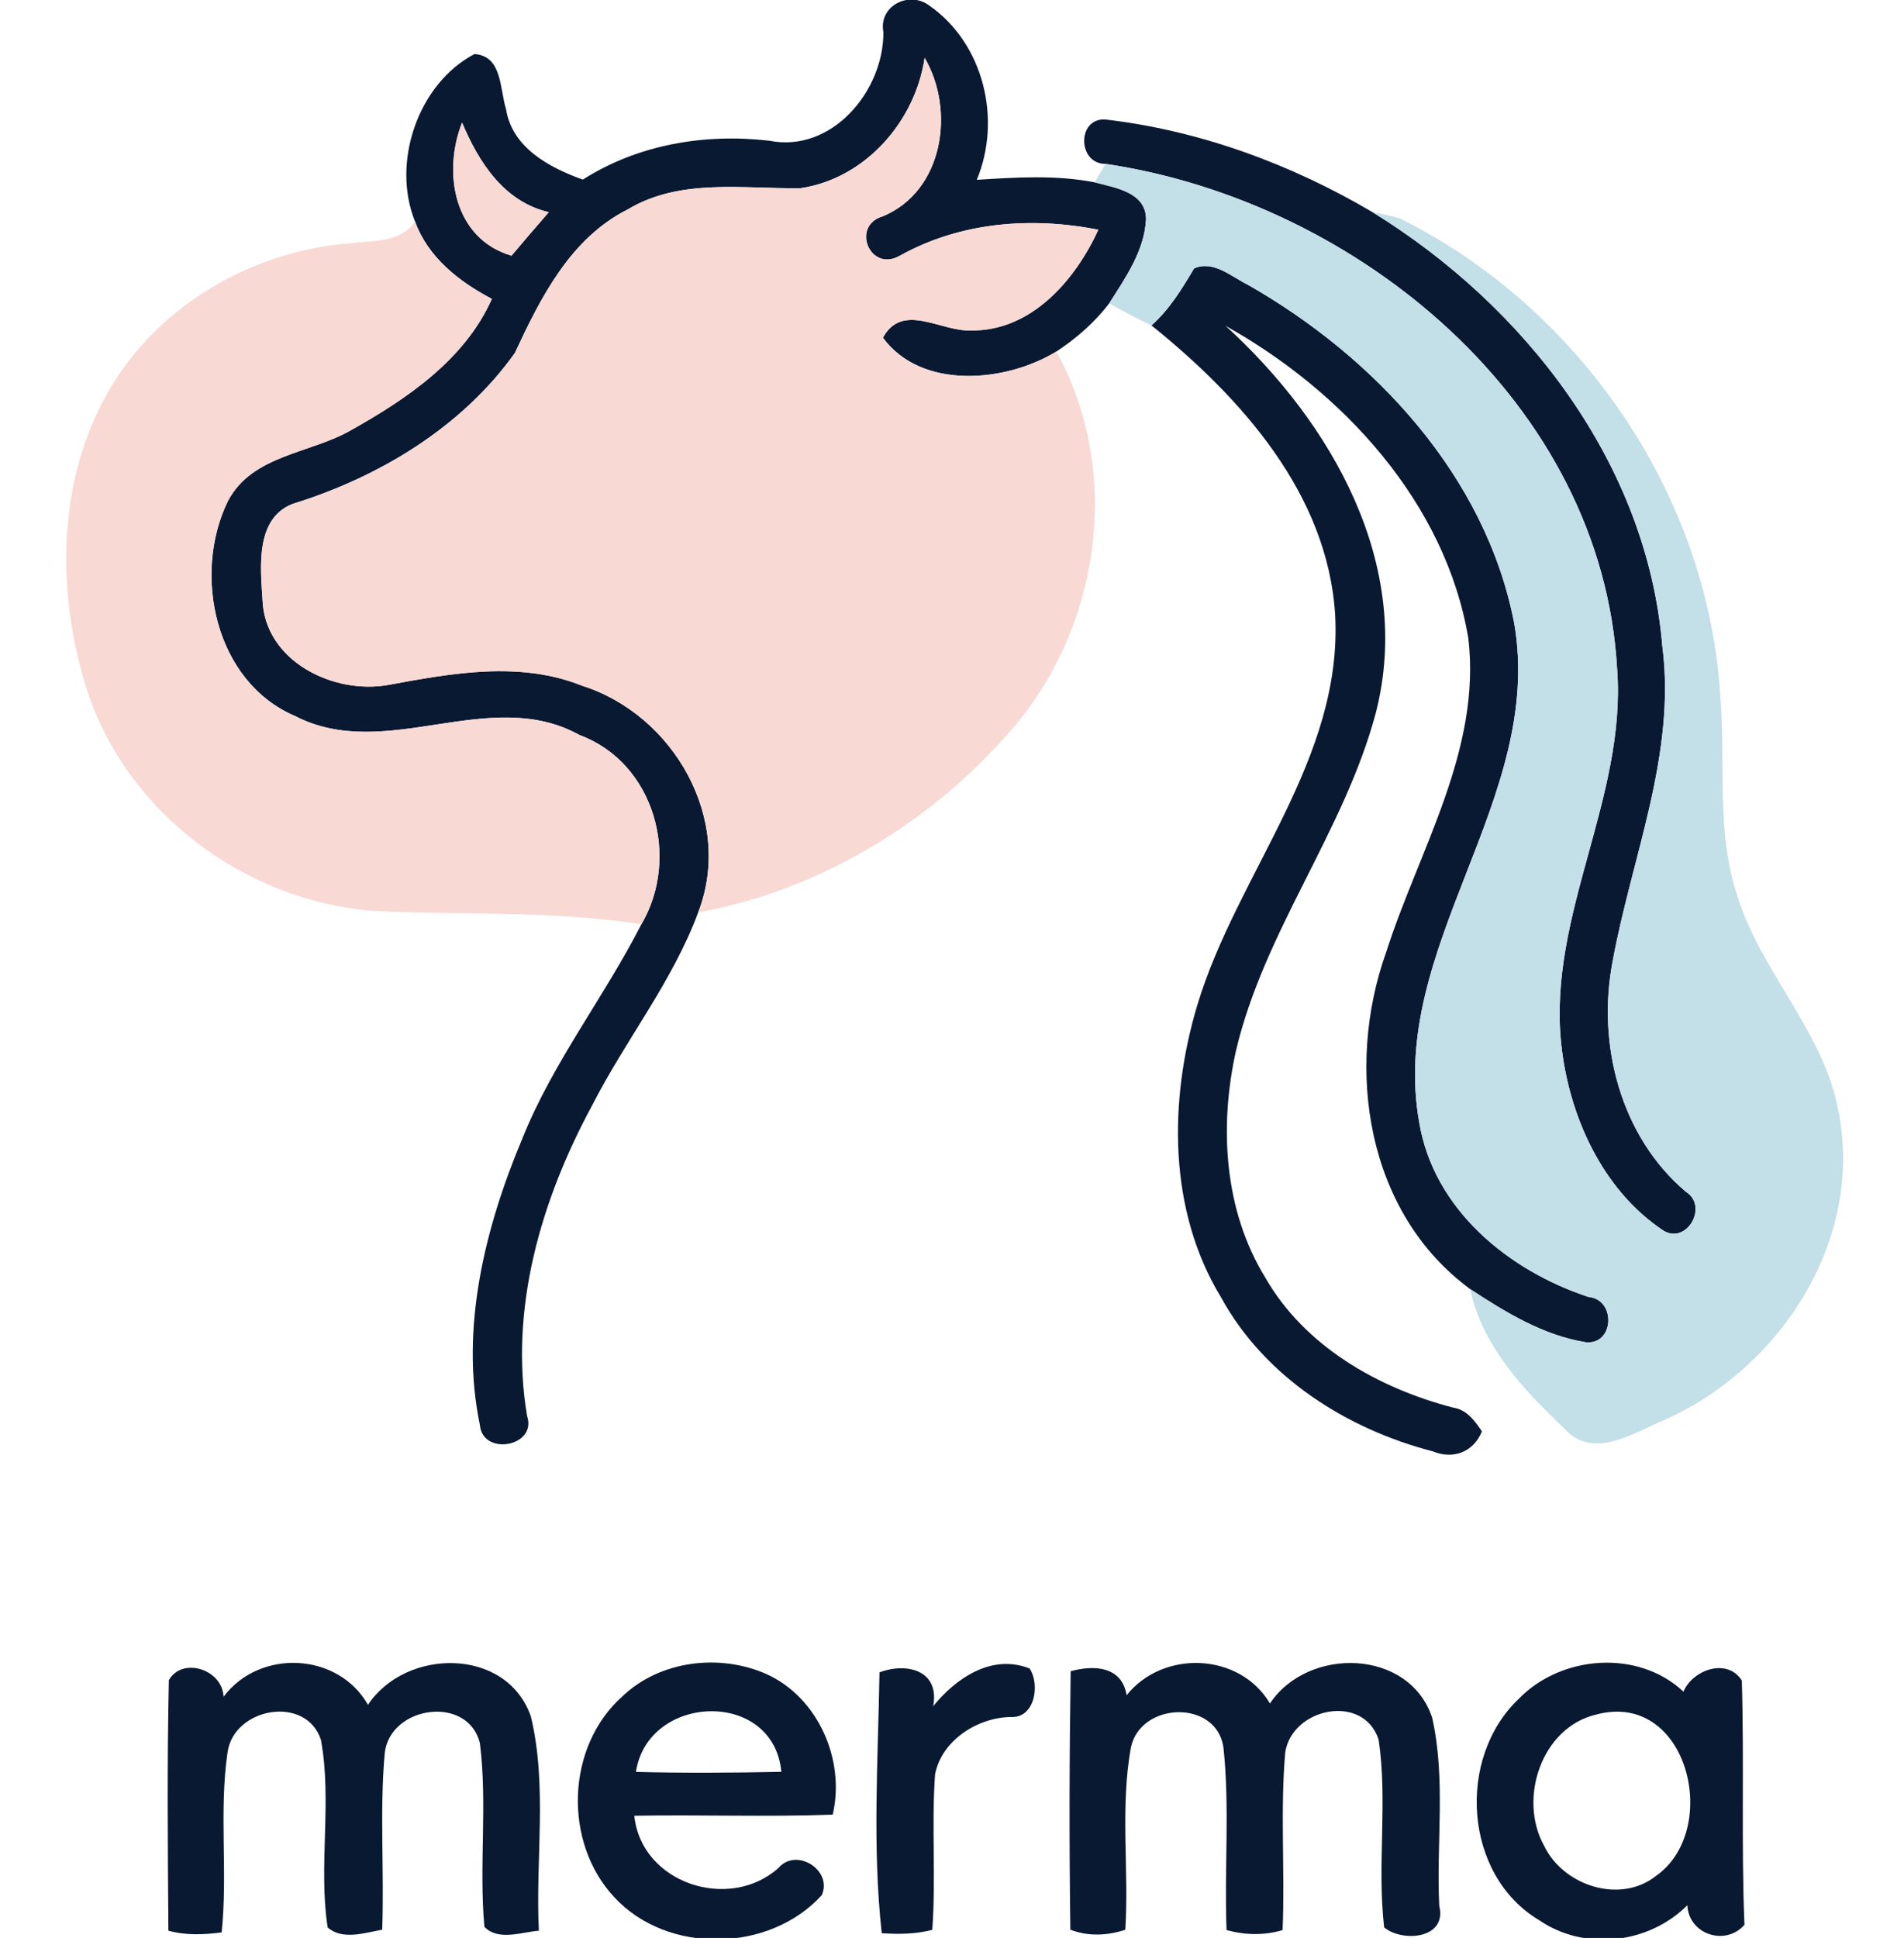 <?xml version="1.0" encoding="UTF-8" ?>
<!DOCTYPE svg PUBLIC "-//W3C//DTD SVG 1.1//EN" "http://www.w3.org/Graphics/SVG/1.1/DTD/svg11.dtd">
<svg width="512pt" height="521pt" viewBox="130 123 245 245" version="1.1" xmlns="http://www.w3.org/2000/svg">
<g id="#ffffffff">
</g>
<g id="#091932ff">
<path fill="#091932" opacity="1.00" d=" M 243.67 124.97 C 243.03 121.62 246.96 119.62 249.55 121.54 C 256.58 126.43 258.93 136.18 255.69 143.98 C 260.73 143.66 265.85 143.33 270.84 144.30 C 273.44 144.99 277.42 145.54 277.47 149.00 C 277.29 153.05 274.84 156.55 272.73 159.87 C 270.86 162.32 268.50 164.38 265.93 166.07 C 259.39 170.06 248.57 171.04 243.61 164.29 C 246.14 159.65 251.07 163.55 255.00 163.36 C 262.72 163.43 268.36 156.89 271.33 150.40 C 262.66 148.69 253.55 149.41 245.76 153.76 C 241.92 155.93 239.45 149.86 243.61 148.67 C 251.40 145.41 252.94 135.07 248.98 128.28 C 247.78 136.45 241.36 143.80 233.06 145.05 C 225.61 145.18 217.55 143.73 210.79 147.78 C 203.39 151.50 199.58 159.12 196.25 166.26 C 189.43 175.83 178.75 182.24 167.65 185.67 C 162.83 187.56 163.51 193.82 163.78 198.01 C 164.07 205.92 172.95 210.25 180.01 208.95 C 188.21 207.44 196.87 205.85 204.90 209.06 C 216.68 212.79 224.47 226.30 219.84 238.22 C 216.54 247.13 210.48 254.64 206.19 263.06 C 199.64 275.15 195.50 289.20 197.82 303.00 C 199.16 306.94 192.11 308.22 191.75 304.17 C 189.16 291.74 192.40 278.77 197.23 267.27 C 201.17 257.47 207.76 249.10 212.53 239.75 C 217.58 231.16 214.21 218.97 204.58 215.41 C 192.94 208.96 179.69 219.00 167.99 212.97 C 157.67 208.59 154.71 194.75 159.33 185.30 C 162.47 179.33 169.93 179.22 175.20 176.17 C 182.41 172.12 189.81 167.11 193.29 159.30 C 189.08 157.08 185.08 153.97 183.41 149.35 C 180.33 141.75 183.79 131.62 191.05 127.80 C 194.65 128.03 194.30 132.33 195.11 134.87 C 195.89 139.85 200.70 142.42 205.00 143.95 C 212.11 139.42 220.69 137.99 228.99 138.95 C 237.05 140.56 243.73 132.53 243.67 124.97 M 189.46 136.62 C 186.92 143.02 188.40 151.57 195.82 153.74 C 197.41 151.86 199.00 149.99 200.62 148.14 C 194.85 146.81 191.59 141.70 189.46 136.62 Z" />
<path fill="#091932" opacity="1.00" d=" M 272.26 141.93 C 268.68 141.94 268.54 136.12 272.14 136.21 C 284.30 137.60 296.11 141.94 306.64 148.16 C 326.23 160.23 341.94 180.47 343.90 203.94 C 345.71 217.91 339.95 231.10 337.50 244.57 C 335.46 255.15 338.52 267.04 346.92 274.15 C 349.91 276.01 347.02 281.05 344.00 279.13 C 336.11 273.86 331.83 264.26 330.88 255.03 C 329.19 238.49 339.30 223.48 338.09 206.97 C 336.19 172.65 304.70 146.75 272.26 141.93 Z" />
<path fill="#091932" opacity="1.00" d=" M 283.65 155.38 C 286.12 154.28 288.44 156.43 290.55 157.47 C 306.91 166.78 321.21 182.13 324.85 201.06 C 328.75 223.74 308.58 242.60 312.62 265.23 C 314.48 276.42 324.07 284.28 334.37 287.68 C 337.99 288.01 337.73 293.87 334.07 293.52 C 328.61 292.65 323.74 289.67 319.18 286.68 C 305.83 276.88 303.03 258.29 308.36 243.36 C 312.59 230.15 320.63 217.35 318.94 202.96 C 316.01 185.50 302.77 171.18 287.71 162.77 C 301.33 175.19 311.88 193.46 307.06 212.46 C 303.00 227.79 292.65 240.60 289.03 256.07 C 286.87 265.80 287.50 276.55 292.81 285.20 C 297.89 294.05 307.32 299.41 316.96 301.92 C 318.73 302.18 319.76 303.61 320.69 304.99 C 319.60 307.64 317.02 308.64 314.38 307.56 C 303.27 304.68 292.74 298.00 287.13 287.76 C 280.29 276.54 280.39 262.40 284.07 250.13 C 289.21 233.13 302.82 218.54 301.80 199.92 C 300.83 184.38 289.73 172.03 278.17 162.71 C 280.49 160.65 282.08 158.02 283.65 155.38 Z" />
<path fill="#091932" opacity="1.00" d=" M 151.73 336.99 C 153.40 334.00 158.58 335.51 158.77 339.12 C 163.40 332.94 173.49 333.38 177.35 340.16 C 182.23 332.82 195.20 332.71 198.31 341.66 C 200.47 350.63 198.88 360.06 199.34 369.22 C 197.09 369.40 194.13 370.58 192.33 368.72 C 191.62 360.87 192.74 352.92 191.75 345.10 C 190.23 338.85 180.20 340.26 179.51 346.36 C 178.83 353.90 179.46 361.51 179.18 369.09 C 176.94 369.49 174.07 370.48 172.16 368.80 C 170.95 360.87 172.75 352.61 171.30 344.68 C 169.39 338.83 160.08 340.51 159.28 346.27 C 158.16 353.92 159.33 361.74 158.52 369.44 C 156.24 369.74 153.91 369.84 151.67 369.22 C 151.59 358.48 151.49 347.72 151.73 336.99 Z" />
<path fill="#091932" opacity="1.00" d=" M 210.07 339.09 C 214.93 334.43 222.66 333.53 228.70 336.24 C 235.31 339.28 238.79 347.31 237.15 354.29 C 228.64 354.60 220.13 354.28 211.62 354.43 C 212.52 363.15 223.83 366.80 230.16 361.16 C 232.44 358.46 237.16 361.41 235.75 364.64 C 229.04 372.03 215.94 372.33 209.07 364.94 C 202.45 357.89 202.82 345.55 210.07 339.09 M 211.83 348.79 C 218.06 348.95 224.30 348.91 230.54 348.78 C 229.54 338.10 213.37 338.68 211.83 348.79 Z" />
<path fill="#091932" opacity="1.00" d=" M 250.08 340.34 C 253.03 336.70 257.65 333.57 262.49 335.49 C 263.87 337.59 263.15 341.95 260.02 341.73 C 255.73 341.82 251.18 344.74 250.32 349.10 C 249.85 355.76 250.45 362.45 249.96 369.11 C 247.83 369.67 245.64 369.69 243.46 369.54 C 242.23 358.45 242.99 347.14 243.17 335.98 C 246.71 334.67 250.94 335.73 250.08 340.34 Z" />
<path fill="#091932" opacity="1.00" d=" M 267.77 335.84 C 270.77 335.01 274.37 335.19 274.97 338.93 C 279.65 333.05 289.53 333.42 293.41 339.99 C 298.32 332.63 311.35 332.92 314.29 341.83 C 316.07 349.75 314.80 357.99 315.20 366.04 C 316.24 370.26 310.47 370.75 308.11 368.80 C 307.18 360.79 308.58 352.60 307.40 344.64 C 305.43 338.63 296.28 340.54 295.38 346.27 C 294.72 353.87 295.36 361.52 295.04 369.14 C 292.67 369.85 290.20 369.79 287.83 369.14 C 287.52 361.30 288.27 353.38 287.42 345.58 C 286.45 339.45 276.84 339.80 275.54 345.56 C 274.10 353.31 275.29 361.27 274.80 369.10 C 272.48 369.86 270.04 369.98 267.73 369.09 C 267.58 358.01 267.60 346.92 267.77 335.84 Z" />
<path fill="#091932" opacity="1.00" d=" M 325.41 339.41 C 330.85 333.77 340.79 332.98 346.62 338.47 C 347.82 335.62 352.28 334.08 354.13 337.04 C 354.45 347.50 354.04 358.02 354.47 368.46 C 352.05 371.24 347.31 369.73 347.12 365.95 C 342.13 370.93 333.91 371.88 328.04 367.86 C 318.34 362.07 317.40 347.02 325.41 339.41 M 335.37 341.42 C 328.34 343.08 325.32 352.27 328.70 358.31 C 331.16 363.44 338.50 365.85 343.13 362.14 C 351.54 356.18 347.18 338.23 335.37 341.42 Z" />
</g>
<g id="#f9d9d4ff">
<path fill="#f9d9d4" opacity="1.00" d=" M 233.06 145.05 C 241.36 143.80 247.78 136.45 248.98 128.28 C 252.94 135.07 251.40 145.41 243.61 148.67 C 239.45 149.86 241.92 155.93 245.76 153.76 C 253.55 149.41 262.66 148.69 271.33 150.40 C 268.36 156.89 262.72 163.43 255.00 163.36 C 251.07 163.55 246.14 159.65 243.61 164.29 C 248.57 171.04 259.39 170.06 265.93 166.07 C 274.64 181.88 271.48 202.30 259.47 215.49 C 249.25 227.04 235.02 235.49 219.84 238.22 C 224.47 226.30 216.68 212.79 204.90 209.06 C 196.87 205.85 188.21 207.44 180.01 208.95 C 172.95 210.25 164.07 205.92 163.78 198.01 C 163.51 193.82 162.83 187.56 167.65 185.67 C 178.75 182.24 189.43 175.83 196.25 166.26 C 199.58 159.12 203.39 151.50 210.79 147.78 C 217.55 143.73 225.61 145.18 233.06 145.05 Z" />
<path fill="#f9d9d4" opacity="1.00" d=" M 189.46 136.62 C 191.59 141.70 194.85 146.81 200.62 148.14 C 199.00 149.99 197.41 151.86 195.82 153.74 C 188.40 151.57 186.92 143.02 189.46 136.62 Z" />
<path fill="#f9d9d4" opacity="1.00" d=" M 183.41 149.35 C 185.08 153.97 189.08 157.08 193.29 159.30 C 189.81 167.11 182.41 172.12 175.20 176.17 C 169.93 179.22 162.47 179.33 159.33 185.30 C 154.71 194.75 157.67 208.59 167.99 212.97 C 179.69 219.00 192.94 208.96 204.58 215.41 C 214.21 218.97 217.58 231.16 212.53 239.75 C 201.11 237.95 189.47 238.60 177.96 238.03 C 161.58 236.72 146.34 225.45 141.22 209.68 C 136.84 196.06 137.37 179.87 146.04 167.98 C 152.73 158.81 163.70 153.03 174.96 152.15 C 177.93 151.76 181.49 152.16 183.41 149.35 Z" />
</g>
<g id="#c3dfe8ff">
<path fill="#c3dfe8" opacity="1.00" d=" M 272.26 141.93 C 304.70 146.75 336.19 172.65 338.09 206.97 C 339.30 223.48 329.19 238.49 330.88 255.03 C 331.83 264.26 336.11 273.86 344.00 279.13 C 347.02 281.05 349.91 276.01 346.92 274.15 C 338.52 267.04 335.46 255.15 337.50 244.57 C 339.95 231.10 345.71 217.91 343.90 203.94 C 341.94 180.47 326.23 160.23 306.64 148.16 C 307.82 148.34 309.00 148.61 310.15 148.96 C 333.19 160.39 349.66 184.32 351.34 210.08 C 352.12 218.85 350.72 227.94 353.66 236.42 C 356.74 246.04 364.57 253.50 366.52 263.57 C 369.95 280.13 359.28 296.69 344.37 303.43 C 340.38 305.04 335.05 308.78 331.36 304.68 C 326.12 299.73 320.69 293.98 319.18 286.68 C 323.74 289.67 328.61 292.65 334.07 293.52 C 337.73 293.87 337.99 288.01 334.37 287.68 C 324.07 284.28 314.48 276.42 312.62 265.23 C 308.58 242.60 328.75 223.74 324.85 201.06 C 321.21 182.13 306.91 166.78 290.55 157.47 C 288.44 156.43 286.12 154.28 283.65 155.38 C 282.08 158.02 280.49 160.65 278.17 162.71 C 276.32 161.83 274.49 160.90 272.73 159.87 C 274.84 156.55 277.29 153.05 277.47 149.00 C 277.42 145.54 273.44 144.99 270.84 144.30 C 271.20 143.71 271.91 142.52 272.26 141.93 Z" />
</g>
</svg>
